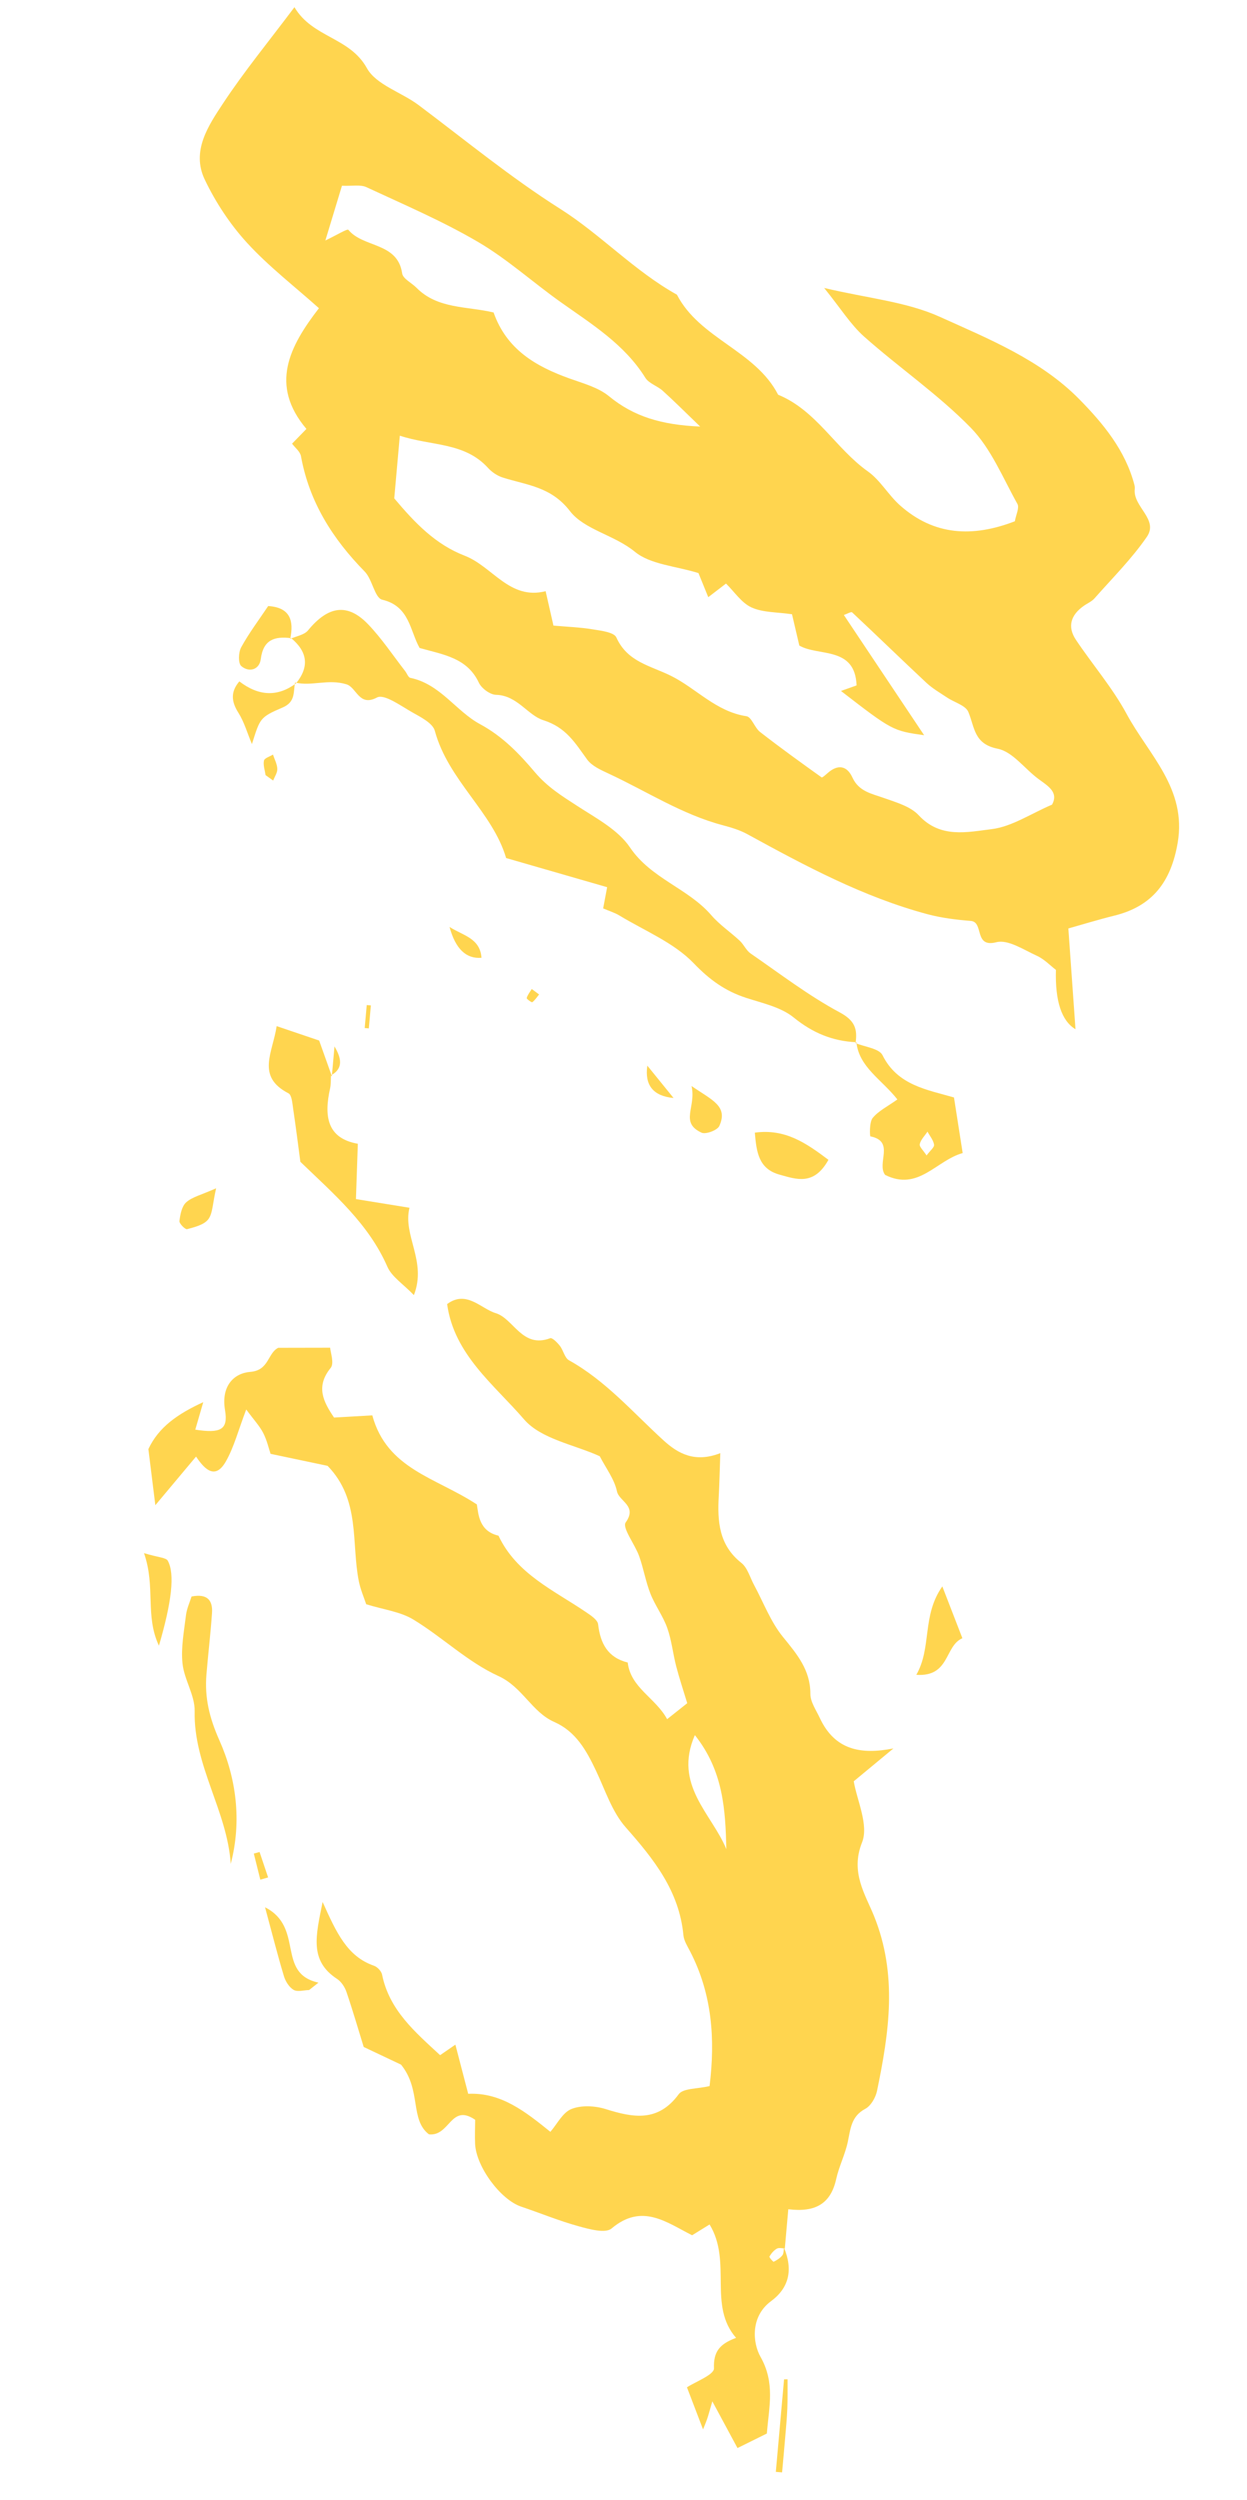 <?xml version="1.0" encoding="UTF-8"?> <svg xmlns="http://www.w3.org/2000/svg" width="221" height="443" viewBox="0 0 221 443" fill="none"><path d="M179.855 92.37C180.048 91.23 180.695 89.975 180.312 89.293C177.729 84.673 175.643 79.476 172.043 75.791C166.281 69.894 159.357 65.156 153.16 59.658C150.75 57.516 148.992 54.648 146.06 51.023C153.746 52.85 160.626 53.455 166.563 56.139C175.258 60.069 184.406 63.757 191.281 70.739C195.506 75.035 199.442 79.789 201.042 85.903C201.105 86.151 201.132 86.428 201.104 86.68C200.78 89.807 205.393 92.014 203.247 95.13C200.553 99.039 197.126 102.452 193.965 106.032C193.464 106.596 192.69 106.912 192.055 107.365C189.79 108.961 189.103 111.023 190.696 113.393C193.644 117.791 197.164 121.868 199.666 126.501C203.553 133.714 210.371 139.724 208.71 149.364C207.523 156.243 204.25 160.565 197.521 162.234C194.56 162.97 191.638 163.867 189.339 164.512C189.799 170.943 190.198 176.597 190.606 182.37C188.136 180.896 186.98 177.391 187.137 171.856C186.157 171.109 185.071 169.947 183.739 169.345C181.415 168.289 178.641 166.422 176.587 166.951C172.528 167.995 174.436 163.363 172.035 163.175C169.458 162.972 166.841 162.648 164.351 161.982C152.977 158.932 142.685 153.41 132.434 147.8C131.1 147.068 129.585 146.619 128.104 146.226C120.864 144.308 114.614 140.217 107.918 137.1C106.519 136.446 104.896 135.74 104.046 134.566C101.938 131.667 100.342 128.892 96.287 127.61C93.528 126.738 91.666 123.207 87.916 123.115C86.853 123.093 85.332 121.971 84.86 120.955C82.783 116.543 78.582 116.006 74.369 114.814C72.654 111.826 72.617 107.399 67.738 106.26C66.401 105.945 66 102.662 64.627 101.266C58.947 95.474 54.804 88.938 53.342 80.836C53.193 80.007 52.275 79.311 51.762 78.612C52.798 77.547 53.509 76.82 54.307 76.002C47.732 68.23 51.288 61.385 56.524 54.611C52.171 50.715 47.602 47.205 43.772 43.016C40.764 39.73 38.203 35.837 36.286 31.818C33.873 26.761 36.919 22.269 39.562 18.27C43.285 12.636 47.594 7.393 52.184 1.274C55.387 6.701 61.968 6.555 65.025 12.08C66.664 15.035 71.148 16.342 74.181 18.618C82.476 24.838 90.464 31.422 99.274 37.002C106.475 41.562 112.417 48.011 119.97 52.217C124.03 60.06 133.856 62.077 137.902 69.938C144.686 72.717 148.085 79.469 153.814 83.533C156.021 85.101 157.448 87.717 159.507 89.547C165.558 94.927 172.386 95.234 179.835 92.374L179.855 92.37ZM70.86 77.187L69.871 88.305C73.583 92.712 77.183 96.469 82.37 98.472C87.305 100.381 90.307 106.379 96.699 104.752C97.211 106.999 97.596 108.7 98.085 110.847C100.51 111.063 102.803 111.143 105.044 111.512C106.526 111.755 108.809 112.017 109.23 112.943C111.201 117.313 115.25 117.928 118.942 119.765C123.417 121.993 126.901 126.093 132.286 126.905C133.201 127.045 133.738 128.948 134.704 129.701C138.267 132.474 141.939 135.12 145.614 137.747C145.731 137.83 146.357 137.258 146.711 136.95C148.518 135.372 150.118 135.678 151.069 137.762C152.219 140.269 154.488 140.621 156.698 141.412C158.858 142.179 161.376 142.893 162.831 144.467C166.659 148.603 171.455 147.435 175.742 146.915C179.323 146.476 182.677 144.18 186.454 142.569C187.636 140.38 185.784 139.308 184.06 138.043C181.606 136.244 179.478 133.199 176.813 132.668C172.562 131.826 172.759 128.871 171.61 126.142C171.119 124.981 169.139 124.459 167.862 123.607C166.61 122.77 165.273 122.004 164.181 120.986C159.764 116.856 155.435 112.635 151.018 108.505C150.849 108.346 150.132 108.772 149.552 108.969C154.269 116.04 158.975 123.084 163.78 130.274C158.248 129.501 158.085 129.421 149.041 122.429C149.979 122.095 150.918 121.76 151.808 121.447C151.542 114.445 145.007 116.353 141.66 114.383C141.163 112.254 140.765 110.553 140.363 108.838C137.724 108.446 135.225 108.557 133.19 107.631C131.406 106.819 130.15 104.852 128.665 103.4C127.683 104.149 126.736 104.882 125.522 105.813C124.724 103.84 124.16 102.464 123.785 101.542C119.702 100.277 115.286 100.034 112.526 97.776C108.854 94.764 103.573 93.883 101.007 90.558C97.655 86.209 93.357 85.97 89.093 84.611C88.139 84.31 87.177 83.663 86.505 82.924C82.308 78.303 76.464 79.058 70.84 77.192L70.86 77.187ZM124.087 75.583C121.288 72.89 119.41 71.005 117.438 69.229C116.488 68.373 114.997 67.947 114.368 66.937C110.656 60.981 104.867 57.441 99.36 53.527C94.43 50.024 89.889 45.896 84.703 42.86C78.385 39.162 71.599 36.259 64.94 33.164C63.88 32.671 62.44 32.987 60.604 32.909C59.642 36.084 58.734 39.087 57.663 42.612C59.655 41.665 61.55 40.494 61.739 40.72C64.38 43.947 70.467 42.881 71.273 48.442C71.411 49.395 72.954 50.12 73.811 50.987C77.557 54.79 82.795 54.243 87.478 55.371C89.795 61.942 94.974 64.924 100.927 67.061C103.34 67.929 106.015 68.637 107.921 70.199C112.3 73.796 117.187 75.283 124.081 75.582L124.087 75.583Z" fill="#FFD54F"></path><path d="M138.934 398.231C140.592 402.229 139.823 405.404 136.63 407.755C132.998 410.451 133.358 415.083 134.78 417.601C137.406 422.245 136.281 426.45 135.905 431.193C134.004 432.135 132.076 433.087 130.702 433.769C129.322 431.209 127.959 428.677 126.243 425.492C125.773 427.103 125.582 427.851 125.335 428.574C125.097 429.271 124.801 429.951 124.598 430.462C123.724 428.176 122.832 425.855 121.746 423.008C123.204 422.04 126.577 420.785 126.534 419.644C126.422 416.642 127.565 415.325 130.452 414.243C125.44 408.511 129.787 400.782 125.756 394.151C124.629 394.848 123.661 395.442 122.658 396.065C118.111 393.772 113.779 390.316 108.388 394.861C107.293 395.783 104.417 394.985 102.504 394.455C99.059 393.502 95.737 392.128 92.343 390.983C88.72 389.76 84.395 383.945 84.201 379.877C84.133 378.368 84.209 376.852 84.215 375.605C79.86 372.624 79.749 378.579 76.02 378.182C72.604 375.585 74.72 370.317 71.073 365.831C70.007 365.324 67.467 364.125 64.457 362.701C63.528 359.697 62.543 356.297 61.403 352.955C61.108 352.086 60.486 351.135 59.739 350.644C54.793 347.408 55.967 343.023 57.175 337.008C59.62 342.433 61.513 346.653 66.273 348.305C66.882 348.516 67.593 349.271 67.715 349.883C68.99 356.191 73.586 360.069 77.999 364.153C78.8 363.604 79.6 363.054 80.707 362.29C81.444 365.107 82.145 367.802 82.978 371C88.826 370.722 93.18 374.22 97.54 377.737C98.719 376.385 99.707 374.317 101.272 373.692C103.041 372.986 105.467 373.117 107.348 373.709C112.25 375.243 116.623 376.05 120.287 371.07C121.083 369.991 123.565 370.153 125.755 369.629C126.777 361.291 126.212 353.322 122.303 345.761C121.829 344.843 121.215 343.887 121.119 342.905C120.384 335.077 115.887 329.437 110.905 323.799C108.459 321.033 107.242 317.149 105.607 313.71C103.923 310.163 102.058 306.808 98.248 305.123C94.223 303.347 92.617 298.925 88.333 296.976C82.919 294.514 78.423 290.103 73.264 286.971C70.952 285.563 67.99 285.215 64.899 284.254C64.513 283.083 63.894 281.669 63.595 280.185C62.231 273.406 63.923 265.768 58.055 259.731C54.893 259.064 51.73 258.398 47.952 257.604C47.641 256.688 47.315 255.208 46.647 253.907C46.018 252.675 45.026 251.633 43.638 249.746C42.222 253.468 41.478 256.395 40.044 258.926C38.222 262.142 36.389 260.568 34.747 258.089C32.327 260.978 29.957 263.812 27.53 266.706C27.133 263.528 26.734 260.304 26.297 256.763C28.114 252.867 31.492 250.528 36.023 248.448C35.419 250.537 35.015 251.912 34.609 253.32C39.039 253.995 40.478 253.385 39.882 249.876C39.162 245.63 41.406 243.32 44.362 243.08C47.705 242.816 47.401 239.77 49.309 238.816C52.224 238.807 55.08 238.806 58.512 238.798C58.553 239.592 59.274 241.551 58.605 242.38C55.891 245.706 57.331 248.409 59.202 251.176C61.501 251.04 63.781 250.91 65.981 250.785C68.582 260.334 77.255 261.792 84.515 266.573C84.785 268.237 84.866 271.302 88.343 272.102C91.548 278.901 98.167 281.783 103.904 285.685C104.73 286.248 105.915 287.027 106.002 287.818C106.398 291.225 107.727 293.702 111.249 294.584C111.759 299.066 116.219 300.867 118.231 304.62C119.427 303.668 120.714 302.646 121.796 301.788C121.105 299.498 120.396 297.397 119.842 295.257C119.258 293.003 119.03 290.637 118.256 288.464C117.51 286.352 116.101 284.483 115.274 282.39C114.433 280.244 114.051 277.917 113.278 275.744C112.53 273.645 110.218 270.689 110.889 269.755C113.001 266.807 109.716 266.044 109.34 264.247C108.885 262.089 107.384 260.152 106.292 258.03C101.827 255.986 95.884 254.994 92.869 251.491C87.597 245.364 80.466 240.019 79.243 231.069C82.659 228.518 85.272 231.906 87.838 232.67C91.033 233.627 92.524 238.987 97.506 237.117C97.871 236.98 98.765 237.883 99.217 238.459C99.845 239.259 100.066 240.599 100.838 241.027C107.364 244.659 112.171 250.274 117.575 255.204C120.168 257.572 123.15 259.235 127.658 257.48C127.545 260.587 127.503 262.83 127.382 265.074C127.134 269.554 127.393 273.765 131.374 276.916C132.479 277.785 132.914 279.503 133.638 280.841C135.305 283.923 136.563 287.341 138.737 290.018C141.234 293.095 143.627 295.876 143.619 300.148C143.617 301.566 144.639 303.009 145.286 304.4C147.943 310.092 152.546 310.946 158.34 309.801C156.012 311.731 153.684 313.66 151.307 315.625C151.849 318.934 154.003 323.372 152.774 326.465C150.663 331.752 153.354 335.664 154.902 339.5C159.111 349.93 157.569 360.136 155.433 370.479C155.191 371.659 154.341 373.139 153.346 373.664C150.836 374.996 150.736 377.222 150.252 379.511C149.778 381.75 148.688 383.861 148.195 386.098C147.23 390.481 144.51 392.043 139.707 391.452L139.09 398.389C138.606 398.391 138.026 398.229 137.668 398.438C137.13 398.75 136.683 399.292 136.361 399.832C136.284 399.962 137.032 400.806 137.115 400.761C137.683 400.472 138.271 400.106 138.654 399.617C138.919 399.282 138.86 398.695 138.942 398.219L138.934 398.231ZM123.149 307.443C119.285 316.286 126.164 321.38 128.729 327.658C128.556 320.723 128.221 313.826 123.149 307.443Z" fill="#FFD54F"></path><path d="M151.773 184.671C147.568 184.487 144.038 183.03 140.667 180.293C138.406 178.451 135.142 177.756 132.239 176.812C128.536 175.607 125.772 173.623 122.949 170.686C119.432 167.022 114.252 164.934 109.769 162.216C108.932 161.71 107.964 161.422 106.894 160.96C107.206 159.289 107.476 157.876 107.601 157.201C101.739 155.51 96.005 153.857 89.697 152.034C87.299 143.869 79.456 138.304 77.063 129.499C76.694 128.133 74.579 127.076 73.073 126.224C71.039 125.076 68.088 122.905 66.812 123.589C63.615 125.291 63.219 121.812 61.4 121.252C58.162 120.258 55.255 121.64 52.298 120.939L52.454 121.096C54.874 118.13 54.49 115.469 51.599 113.069L51.437 113.205C52.506 112.718 53.923 112.511 54.59 111.695C58.159 107.353 61.58 106.802 65.246 110.623C67.668 113.152 69.633 116.123 71.797 118.903C72.114 119.31 72.35 120.03 72.722 120.109C78.017 121.194 80.828 126.031 85.082 128.317C89.148 130.509 92.115 133.66 94.777 136.805C97.041 139.483 99.601 141.05 102.344 142.829C105.668 144.987 109.545 147.031 111.652 150.158C115.394 155.699 121.942 157.385 126.071 162.176C127.529 163.867 129.459 165.156 131.107 166.695C131.825 167.366 132.248 168.41 133.03 168.95C138.227 172.529 143.274 176.408 148.806 179.376C151.538 180.841 151.98 182.338 151.628 184.828L151.785 184.679L151.773 184.671Z" fill="#FFD54F"></path><path d="M58.66 190.544C58.611 191.317 58.664 192.112 58.499 192.862C57.425 197.667 57.884 201.693 63.418 202.663C63.298 206.141 63.197 209.112 63.082 212.466C66.593 213.033 69.576 213.521 72.572 214.003C71.347 218.951 75.691 223.454 73.352 229.479C71.455 227.507 69.443 226.25 68.655 224.455C65.315 216.827 59.24 211.648 53.233 205.86C52.86 203.07 52.453 199.793 51.965 196.528C51.817 195.548 51.729 194.037 51.123 193.722C45.363 190.746 48.316 186.559 49.032 181.82C51.944 182.805 54.278 183.6 56.562 184.372C57.342 186.558 58.079 188.623 58.816 190.695L58.666 190.544L58.66 190.544Z" fill="#FFD54F"></path><path d="M151.621 184.824C153.265 185.512 155.804 185.764 156.409 186.975C159.065 192.314 164.278 193.071 169.069 194.458C169.598 197.837 170.07 200.839 170.61 204.311C165.928 205.6 162.756 211.14 156.863 208.178C155.314 206.12 158.659 202.235 154.261 201.354C154.146 201.331 154.047 198.833 154.663 198.084C155.71 196.818 157.329 196.034 159.039 194.807C156.232 191.245 152.265 189.115 151.771 184.674L151.614 184.823L151.621 184.824ZM164.215 204.729C164.853 203.864 165.611 203.285 165.54 202.828C165.416 202.02 164.789 201.284 164.374 200.516C163.89 201.25 163.189 201.926 163 202.733C162.895 203.181 163.628 203.827 164.214 204.735L164.215 204.729Z" fill="#FFD54F"></path><path d="M33.946 282.885C36.852 282.314 37.725 283.672 37.572 285.834C37.322 289.452 36.891 293.053 36.589 296.665C36.248 300.79 37.09 304.335 38.887 308.376C41.856 315.037 42.885 322.642 40.894 330.26C40.272 320.874 34.292 312.868 34.498 303.196C34.558 300.398 32.636 297.607 32.343 294.739C32.055 291.949 32.612 289.059 32.956 286.227C33.102 285.025 33.642 283.871 33.953 282.873L33.946 282.885Z" fill="#FFD54F"></path><path d="M146.82 205.513C144.245 210.145 141.135 208.96 138.151 208.133C134.432 207.103 134.069 204.13 133.774 200.693C139.139 199.962 142.821 202.504 146.827 205.513L146.82 205.513Z" fill="#FFD54F"></path><path d="M167.004 281.091C168.364 284.609 169.375 287.208 170.559 290.274C167.379 291.65 168.365 297.161 162.395 296.761C165.173 291.911 163.338 286.312 167.004 281.091Z" fill="#FFD54F"></path><path d="M25.52 275.198C28.065 275.973 29.424 275.976 29.739 276.553C31.021 278.895 30.426 283.886 28.166 291.598C25.661 286.252 27.618 281.219 25.52 275.198Z" fill="#FFD54F"></path><path d="M51.585 113.076C48.696 112.714 46.658 113.298 46.216 116.793C45.978 118.66 44.157 119.217 42.761 118.021C42.19 117.533 42.252 115.585 42.743 114.694C44.139 112.152 45.902 109.813 47.53 107.384C51.391 107.622 52.132 109.936 51.429 113.212L51.592 113.077L51.585 113.076Z" fill="#FFD54F"></path><path d="M52.291 120.947C51.967 122.603 52.404 124.374 50.095 125.358C46.006 127.098 46.092 127.308 44.649 131.845C43.819 129.87 43.279 127.927 42.248 126.293C40.964 124.271 40.868 122.557 42.416 120.735C45.862 123.376 49.204 123.499 52.44 121.104L52.285 120.946L52.291 120.947Z" fill="#FFD54F"></path><path d="M54.78 352.613C53.85 352.634 52.728 352.979 52.038 352.584C51.255 352.129 50.602 351.091 50.325 350.171C49.224 346.532 48.296 342.849 46.974 337.949C53.989 341.526 48.89 349.625 56.439 351.303C55.884 351.737 55.335 352.178 54.78 352.613Z" fill="#FFD54F"></path><path d="M122.556 192.43C126.213 194.951 129.064 195.963 127.488 199.501C127.153 200.262 125.077 201.044 124.33 200.697C120.408 198.871 123.431 196.187 122.556 192.43Z" fill="#FFD54F"></path><path d="M38.302 210.557C37.665 213.31 37.709 215.026 36.897 216.065C36.131 217.042 34.489 217.432 33.156 217.797C32.834 217.886 31.747 216.802 31.8 216.356C31.943 215.193 32.216 213.734 33.004 213.033C34.075 212.083 35.676 211.722 38.303 210.551L38.302 210.557Z" fill="#FFD54F"></path><path d="M137.496 437.987L138.954 421.599C139.163 421.598 139.366 421.589 139.576 421.588C139.566 423.313 139.603 425.034 139.535 426.753C139.46 428.55 139.287 430.344 139.134 432.141C138.971 434.119 138.782 436.102 138.606 438.079C138.236 438.046 137.867 438.013 137.496 437.987Z" fill="#FFD54F"></path><path d="M119.374 194.552C115.775 194.215 114.224 192.304 114.722 188.82C116.559 191.087 117.967 192.82 119.374 194.552Z" fill="#FFD54F"></path><path d="M79.67 164.244C82.012 165.766 85.078 166.196 85.334 169.707C82.603 169.939 80.715 168.118 79.67 164.244Z" fill="#FFD54F"></path><path d="M47.068 137.345C46.943 136.478 46.611 135.573 46.781 134.771C46.879 134.322 47.818 134.053 48.379 133.704C48.657 134.546 49.118 135.384 49.147 136.236C49.171 136.918 48.678 137.612 48.414 138.307C47.965 137.986 47.51 137.665 47.062 137.344L47.068 137.345Z" fill="#FFD54F"></path><path d="M46.003 328.153C46.509 329.655 47.01 331.157 47.517 332.659C47.054 332.794 46.598 332.924 46.135 333.059C45.749 331.515 45.37 329.979 44.984 328.435C45.326 328.341 45.661 328.247 46.003 328.153Z" fill="#FFD54F"></path><path d="M58.812 190.688L59.281 185.412C60.445 187.39 60.955 189.291 58.661 190.544L58.811 190.695L58.812 190.688Z" fill="#FFD54F"></path><path d="M64.634 182.156L64.996 178.085C65.242 178.107 65.482 178.128 65.728 178.15L65.366 182.222C65.12 182.2 64.88 182.178 64.634 182.156Z" fill="#FFD54F"></path><path d="M94.234 175.237C94.816 175.674 95.178 175.941 95.54 176.209C95.151 176.684 94.809 177.222 94.332 177.584C94.234 177.661 93.299 177.003 93.346 176.843C93.501 176.276 93.911 175.783 94.241 175.237L94.234 175.237Z" fill="#FFD54F"></path></svg> 
